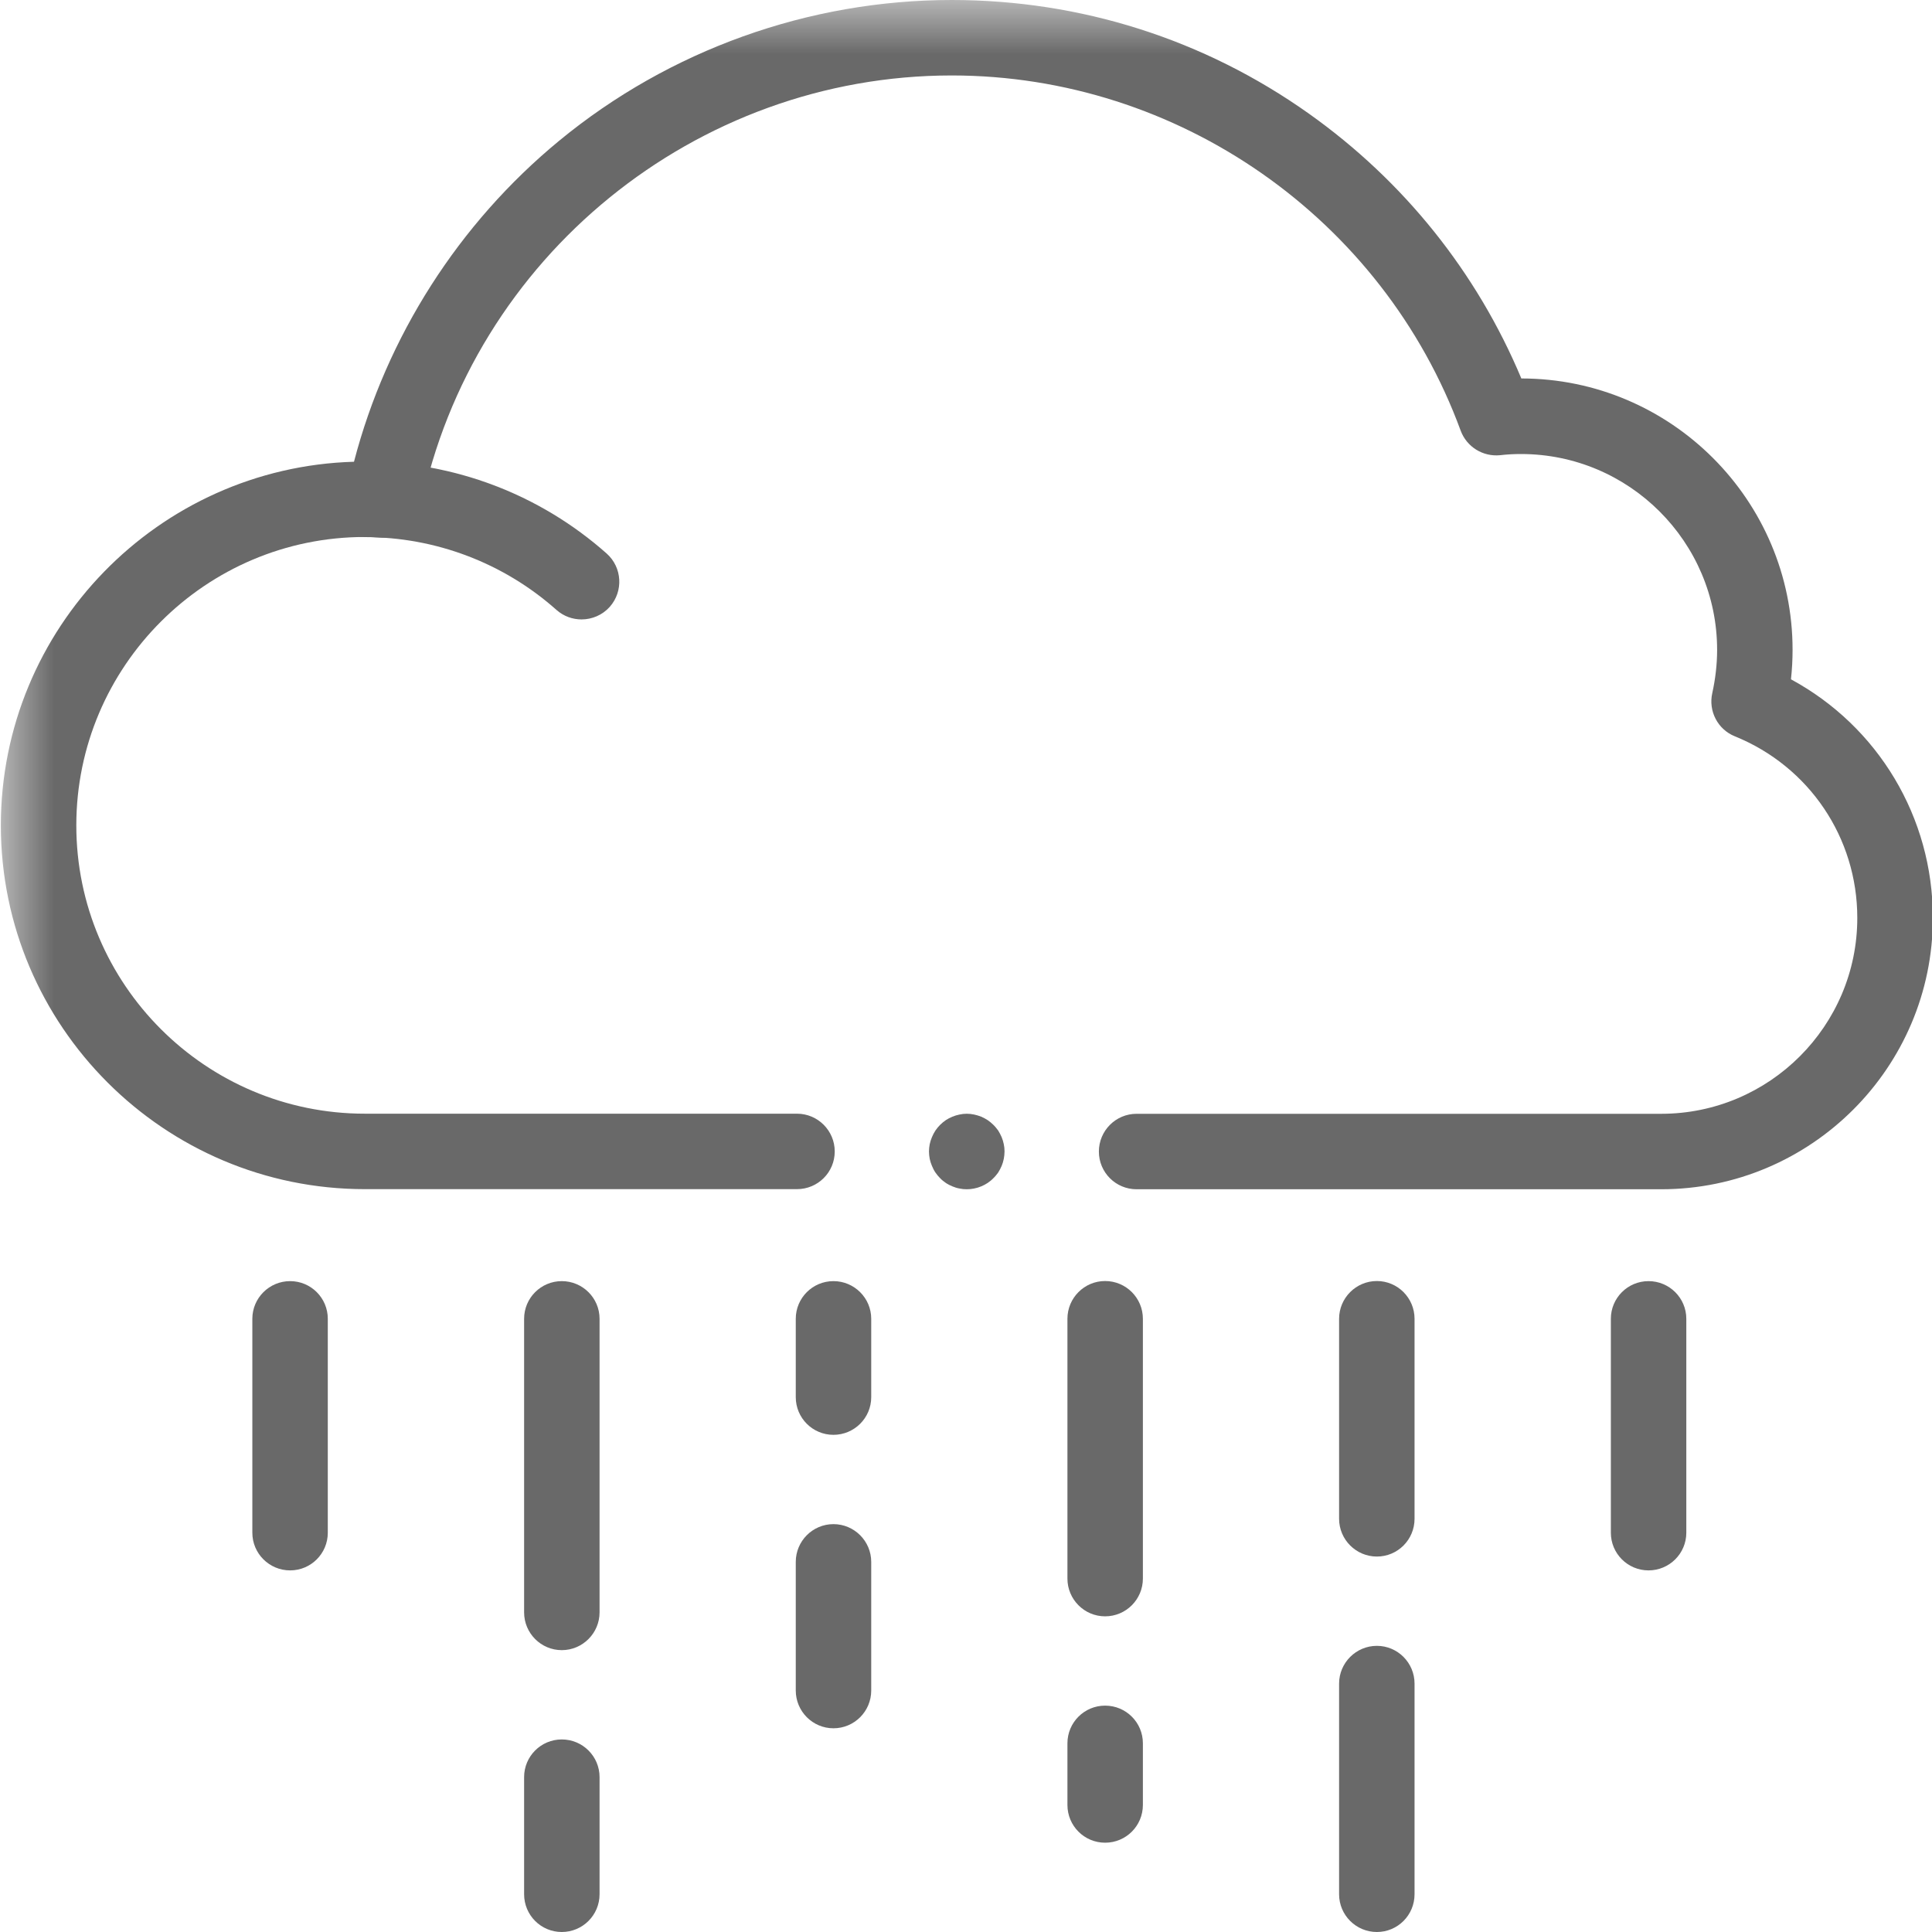 <svg width="18" height="18" viewBox="0 0 18 18" fill="none" xmlns="http://www.w3.org/2000/svg">
<g clip-path="url(#clip0_301_100)">
<mask id="mask0_301_100" style="mask-type:luminance" maskUnits="userSpaceOnUse" x="0" y="0" width="24" height="24">
<path d="M24 24H0V7.24792e-05H24V24Z" fill="white"/>
</mask>
<g mask="url(#mask0_301_100)">
<path d="M15.477 11.08H10.589C10.395 11.08 10.238 10.923 10.238 10.729C10.238 10.535 10.395 10.377 10.589 10.377H15.477C16.485 10.377 17.304 9.558 17.304 8.552C17.304 7.805 16.856 7.141 16.163 6.86C16.004 6.796 15.915 6.625 15.953 6.457C15.982 6.325 15.998 6.19 15.998 6.055C15.998 5.049 15.178 4.23 14.171 4.23C14.108 4.23 14.044 4.233 13.976 4.241C13.815 4.257 13.665 4.163 13.609 4.013C12.882 2.033 10.976 0.703 8.867 0.703C6.481 0.703 4.401 2.396 3.92 4.729C3.885 4.899 3.73 5.019 3.555 5.009C3.496 5.005 3.445 5.003 3.399 5.003C1.917 5.003 0.711 6.209 0.711 7.69C0.711 9.171 1.917 10.376 3.399 10.376H7.425C7.62 10.376 7.777 10.534 7.777 10.728C7.777 10.922 7.62 11.079 7.425 11.079H3.399C1.529 11.079 0.008 9.559 0.008 7.69C0.008 5.855 1.474 4.355 3.298 4.302C3.602 3.136 4.273 2.083 5.21 1.311C6.236 0.466 7.535 -0 8.867 -0C10.068 -0 11.219 0.366 12.195 1.059C13.079 1.687 13.759 2.536 14.174 3.526C15.568 3.527 16.701 4.661 16.701 6.054C16.701 6.146 16.696 6.238 16.686 6.329C17.497 6.768 18.008 7.613 18.008 8.551C18.008 9.946 16.872 11.08 15.477 11.08Z" fill="#696969"/>
<path d="M5.418 5.771C5.335 5.771 5.252 5.742 5.185 5.683C4.693 5.245 4.058 5.004 3.399 5.004C3.205 5.004 3.047 4.847 3.047 4.653C3.047 4.459 3.205 4.301 3.399 4.301C4.231 4.301 5.031 4.606 5.652 5.157C5.797 5.286 5.81 5.508 5.681 5.654C5.612 5.731 5.515 5.771 5.418 5.771Z" fill="#696969"/>
<path d="M2.703 14.631C2.509 14.631 2.351 14.474 2.351 14.28V12.287C2.351 12.093 2.509 11.936 2.703 11.936C2.897 11.936 3.054 12.093 3.054 12.287V14.28C3.054 14.474 2.897 14.631 2.703 14.631Z" fill="#696969"/>
<path d="M5.234 15.374C5.04 15.374 4.883 15.216 4.883 15.022V12.287C4.883 12.093 5.04 11.936 5.234 11.936C5.428 11.936 5.586 12.093 5.586 12.287V15.022C5.586 15.216 5.428 15.374 5.234 15.374Z" fill="#696969"/>
<path d="M7.765 13.368C7.571 13.368 7.414 13.211 7.414 13.017V12.287C7.414 12.093 7.571 11.936 7.765 11.936C7.959 11.936 8.117 12.093 8.117 12.287V13.017C8.117 13.211 7.959 13.368 7.765 13.368Z" fill="#696969"/>
<path d="M10.296 15.059C10.102 15.059 9.945 14.901 9.945 14.707V12.287C9.945 12.093 10.102 11.935 10.296 11.935C10.491 11.935 10.648 12.093 10.648 12.287V14.707C10.648 14.901 10.491 15.059 10.296 15.059Z" fill="#696969"/>
<path d="M12.828 14.502C12.634 14.502 12.476 14.344 12.476 14.15V12.287C12.476 12.093 12.634 11.935 12.828 11.935C13.022 11.935 13.179 12.093 13.179 12.287V14.15C13.179 14.345 13.022 14.502 12.828 14.502Z" fill="#696969"/>
<path d="M12.828 18C12.634 18 12.476 17.843 12.476 17.648V15.686C12.476 15.492 12.634 15.334 12.828 15.334C13.022 15.334 13.179 15.492 13.179 15.686V17.648C13.179 17.843 13.022 18 12.828 18Z" fill="#696969"/>
<path d="M5.234 18C5.04 18 4.883 17.843 4.883 17.648V16.557C4.883 16.363 5.04 16.206 5.234 16.206C5.428 16.206 5.586 16.363 5.586 16.557V17.648C5.586 17.843 5.428 18 5.234 18Z" fill="#696969"/>
<path d="M7.765 16.102C7.571 16.102 7.414 15.944 7.414 15.75V14.552C7.414 14.358 7.571 14.2 7.765 14.2C7.959 14.2 8.117 14.358 8.117 14.552V15.75C8.117 15.945 7.959 16.102 7.765 16.102Z" fill="#696969"/>
<path d="M10.296 17.168C10.102 17.168 9.945 17.011 9.945 16.816V16.242C9.945 16.048 10.102 15.891 10.296 15.891C10.491 15.891 10.648 16.048 10.648 16.242V16.816C10.648 17.011 10.491 17.168 10.296 17.168Z" fill="#696969"/>
<path d="M15.359 14.631C15.165 14.631 15.008 14.474 15.008 14.28V12.287C15.008 12.093 15.165 11.936 15.359 11.936C15.553 11.936 15.711 12.093 15.711 12.287V14.28C15.711 14.474 15.553 14.631 15.359 14.631Z" fill="#696969"/>
<path d="M9.007 11.08C8.984 11.08 8.961 11.078 8.939 11.073C8.916 11.069 8.894 11.062 8.873 11.053C8.851 11.044 8.831 11.034 8.812 11.021C8.793 11.008 8.775 10.994 8.759 10.977C8.743 10.961 8.728 10.943 8.715 10.924C8.702 10.905 8.692 10.884 8.683 10.863C8.674 10.842 8.667 10.82 8.662 10.797C8.658 10.774 8.655 10.752 8.655 10.728C8.655 10.705 8.658 10.682 8.662 10.66C8.667 10.637 8.674 10.615 8.683 10.594C8.692 10.573 8.702 10.553 8.715 10.533C8.728 10.514 8.743 10.496 8.759 10.48C8.775 10.464 8.793 10.449 8.812 10.436C8.831 10.424 8.851 10.413 8.873 10.404C8.894 10.395 8.916 10.389 8.939 10.384C8.984 10.374 9.03 10.374 9.076 10.384C9.098 10.389 9.12 10.395 9.142 10.404C9.163 10.413 9.183 10.424 9.202 10.436C9.221 10.449 9.239 10.464 9.255 10.48C9.272 10.496 9.286 10.515 9.3 10.533C9.312 10.553 9.323 10.573 9.332 10.594C9.341 10.615 9.347 10.637 9.352 10.66C9.357 10.682 9.359 10.705 9.359 10.728C9.359 10.752 9.356 10.774 9.352 10.797C9.347 10.82 9.341 10.842 9.332 10.863C9.323 10.884 9.312 10.904 9.3 10.924C9.286 10.943 9.272 10.961 9.255 10.977C9.24 10.993 9.221 11.008 9.202 11.021C9.183 11.034 9.163 11.044 9.142 11.053C9.12 11.062 9.098 11.069 9.076 11.073C9.053 11.078 9.03 11.08 9.007 11.08Z" fill="#696969"/>
</g>
</g>
<defs>
<clipPath id="clip0_301_100">
<rect width="18.007" height="18" fill="white"/>
</clipPath>
</defs>
</svg>
